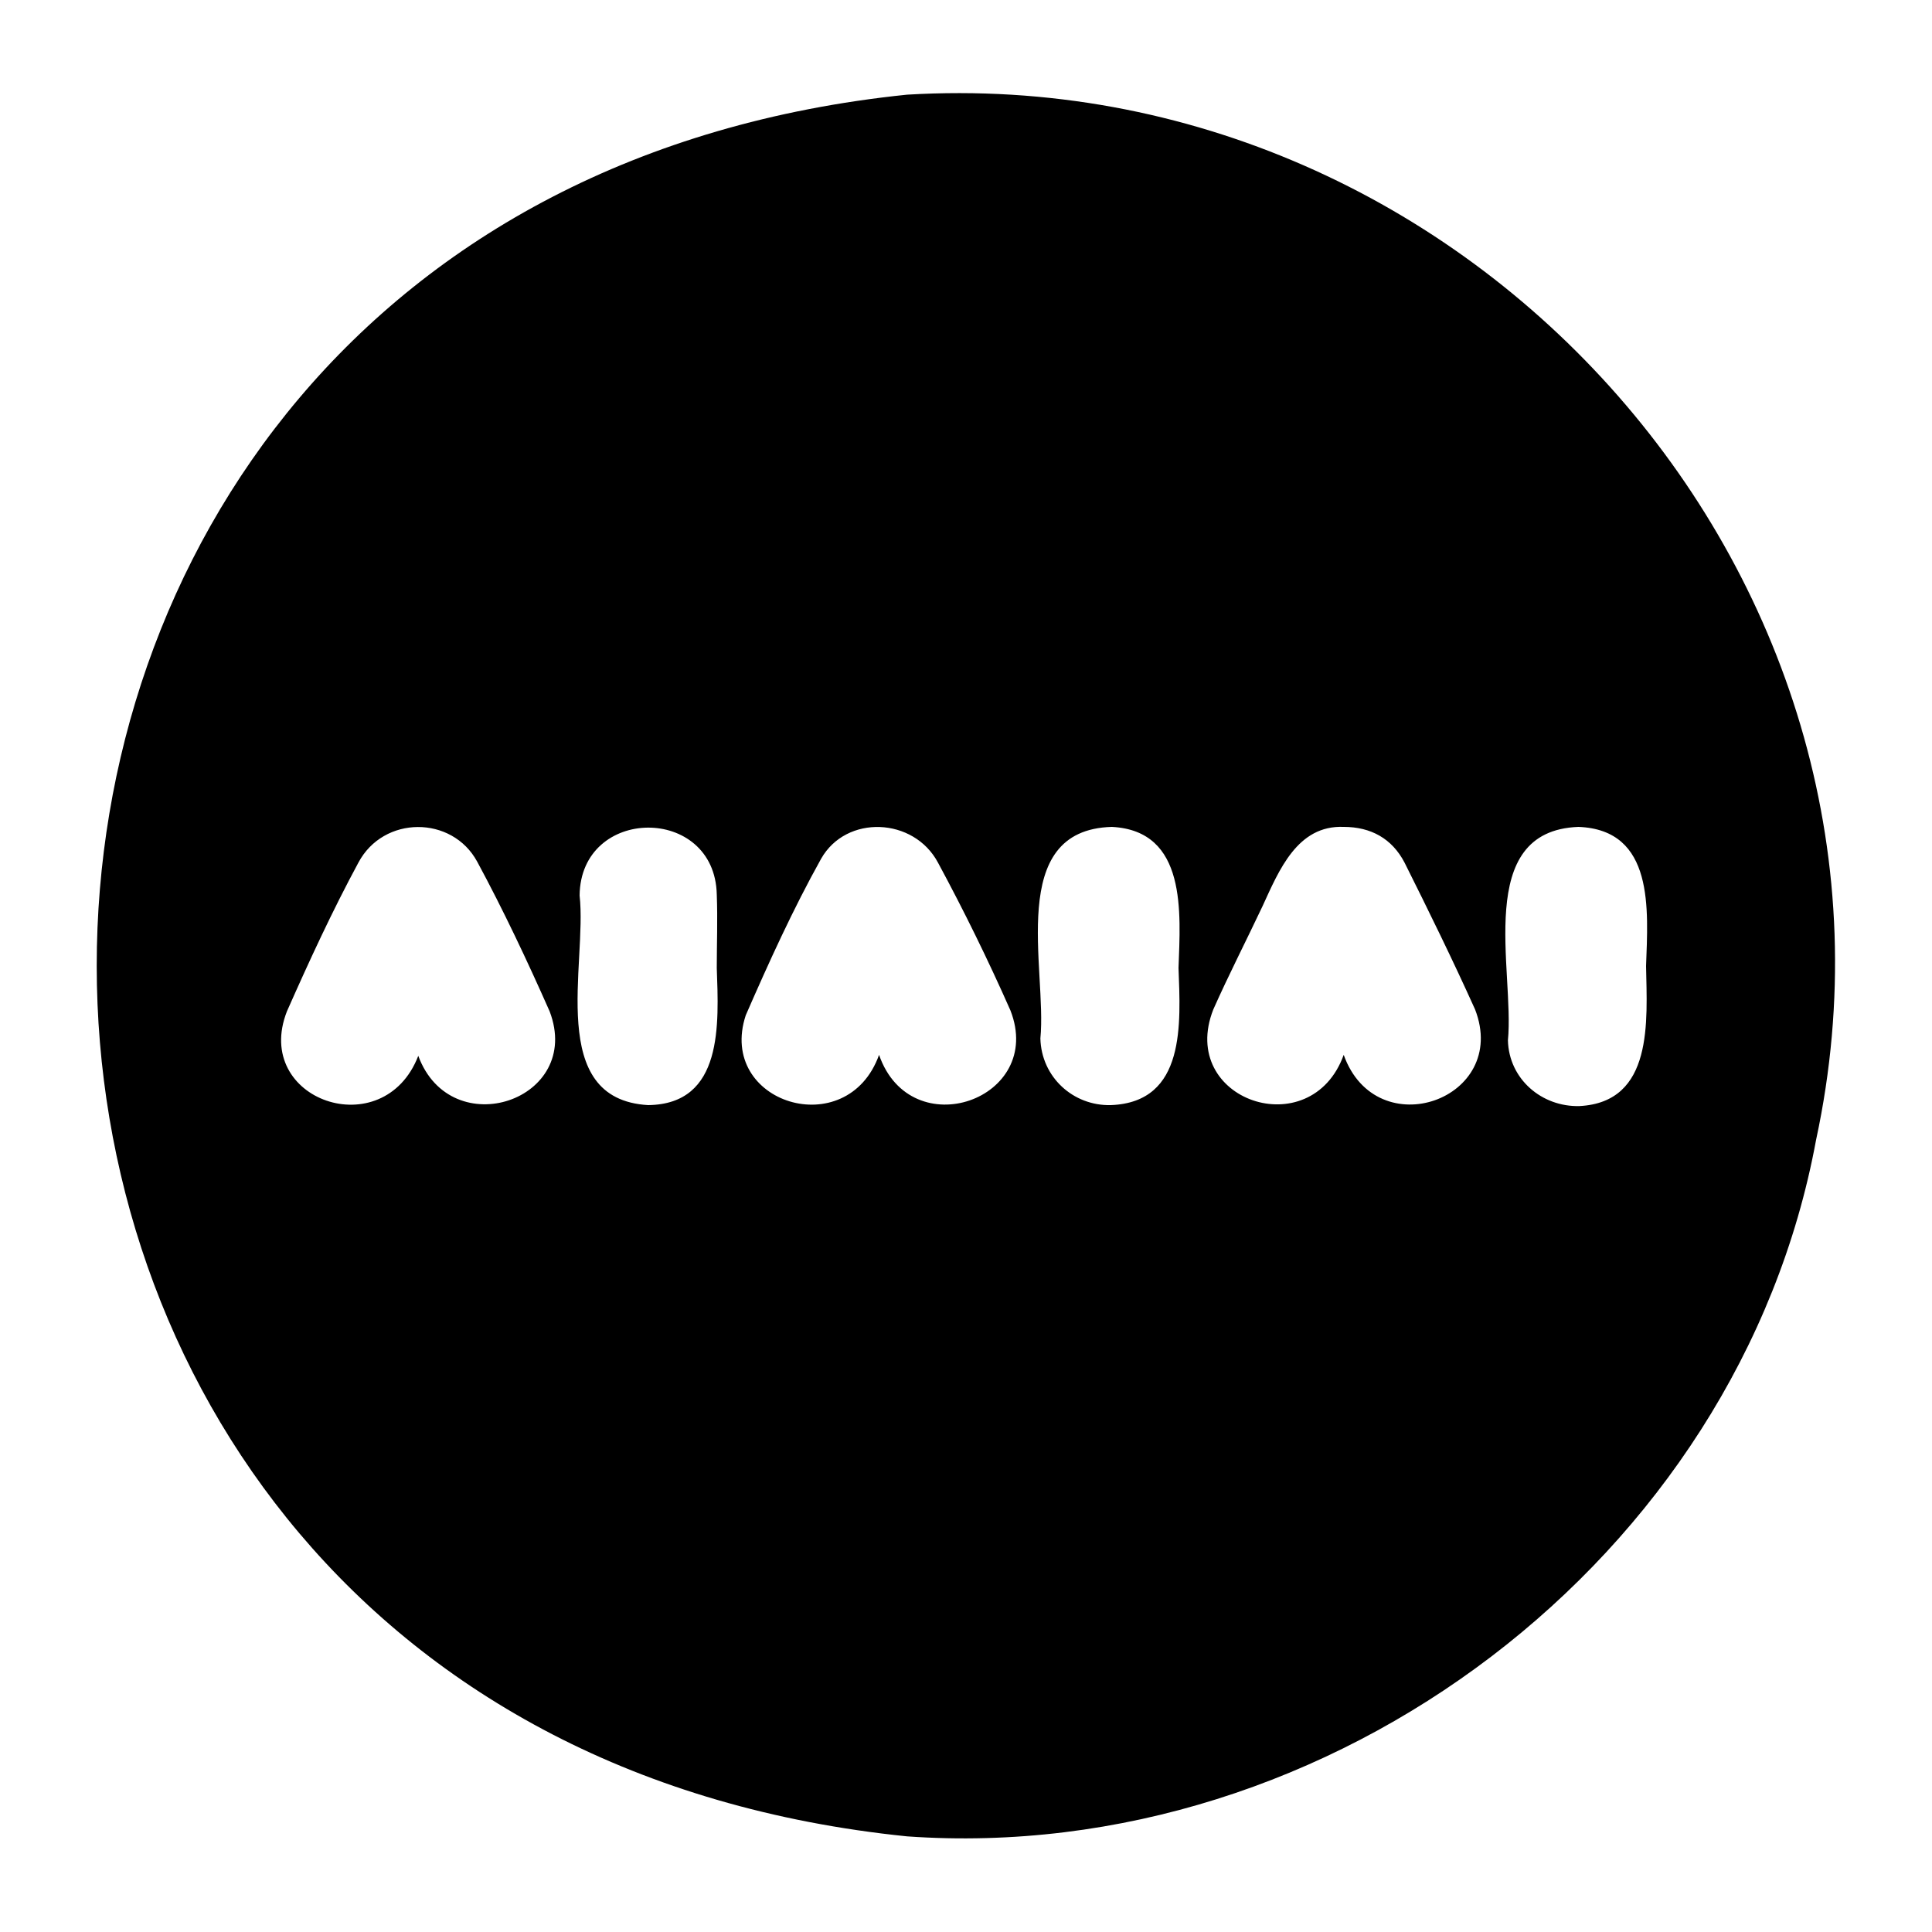 <?xml version="1.0" encoding="utf-8"?>
<!-- Generator: Adobe Illustrator 28.1.0, SVG Export Plug-In . SVG Version: 6.00 Build 0)  -->
<svg version="1.1" id="Layer_1" xmlns="http://www.w3.org/2000/svg" xmlns:xlink="http://www.w3.org/1999/xlink" x="0px" y="0px"
	 viewBox="0 0 200 200" style="enable-background:new 0 0 200 200;" xml:space="preserve">
<path d="M93.9,9.8C152.3,6.3,200.4,60.4,188,118c-8,43.4-50.3,75.2-94.1,72.1C-17.9,178.7-18,21.3,93.9,9.8z M43.3,109.3
	c3.4,9.2,17.1,4.6,13.6-4.6c-2.3-5.2-4.8-10.5-7.5-15.5c-2.6-4.8-9.7-4.8-12.3,0.1c-2.7,5-5.1,10.2-7.4,15.4
	C26.1,113.9,39.7,118.6,43.3,109.3L43.3,109.3z M139.1,109.2c3.4,9.5,17.2,4.6,13.6-4.7c-2.3-5.1-4.8-10.2-7.3-15.2
	c-1.3-2.5-3.5-3.7-6.3-3.7c-4.8-0.2-6.7,4.5-8.4,8.2c-1.7,3.6-3.5,7.1-5.1,10.7C121.9,113.9,135.7,118.6,139.1,109.2L139.1,109.2z
	 M91,109.2c3.3,9.5,17.2,4.6,13.6-4.6c-2.3-5.2-4.8-10.3-7.5-15.3c-2.5-4.7-9.5-5-12.1-0.4c-2.9,5.2-5.4,10.7-7.8,16.2
	C74.2,114.2,87.7,118.4,91,109.2z M122,100.2c0.2-5.7,0.9-14.2-6.9-14.6c-11,0.3-6.7,14.7-7.4,21.9c0.1,4,3.4,7,7.3,6.9
	C122.8,114.1,122.2,105.9,122,100.2z M170.4,100c0.2-5.8,0.9-14.1-7-14.4c-10.9,0.4-6.6,14.9-7.3,22.1c0.1,4,3.5,6.9,7.4,6.8
	C171.2,114.1,170.5,105.7,170.4,100L170.4,100z M74.2,100.2c0-2.5,0.1-5,0-7.6C74,83.3,60.1,83.4,60,92.7c0.8,7.1-3.5,21.1,7.1,21.7
	C74.9,114.3,74.4,106,74.2,100.2z"/>
</svg>
